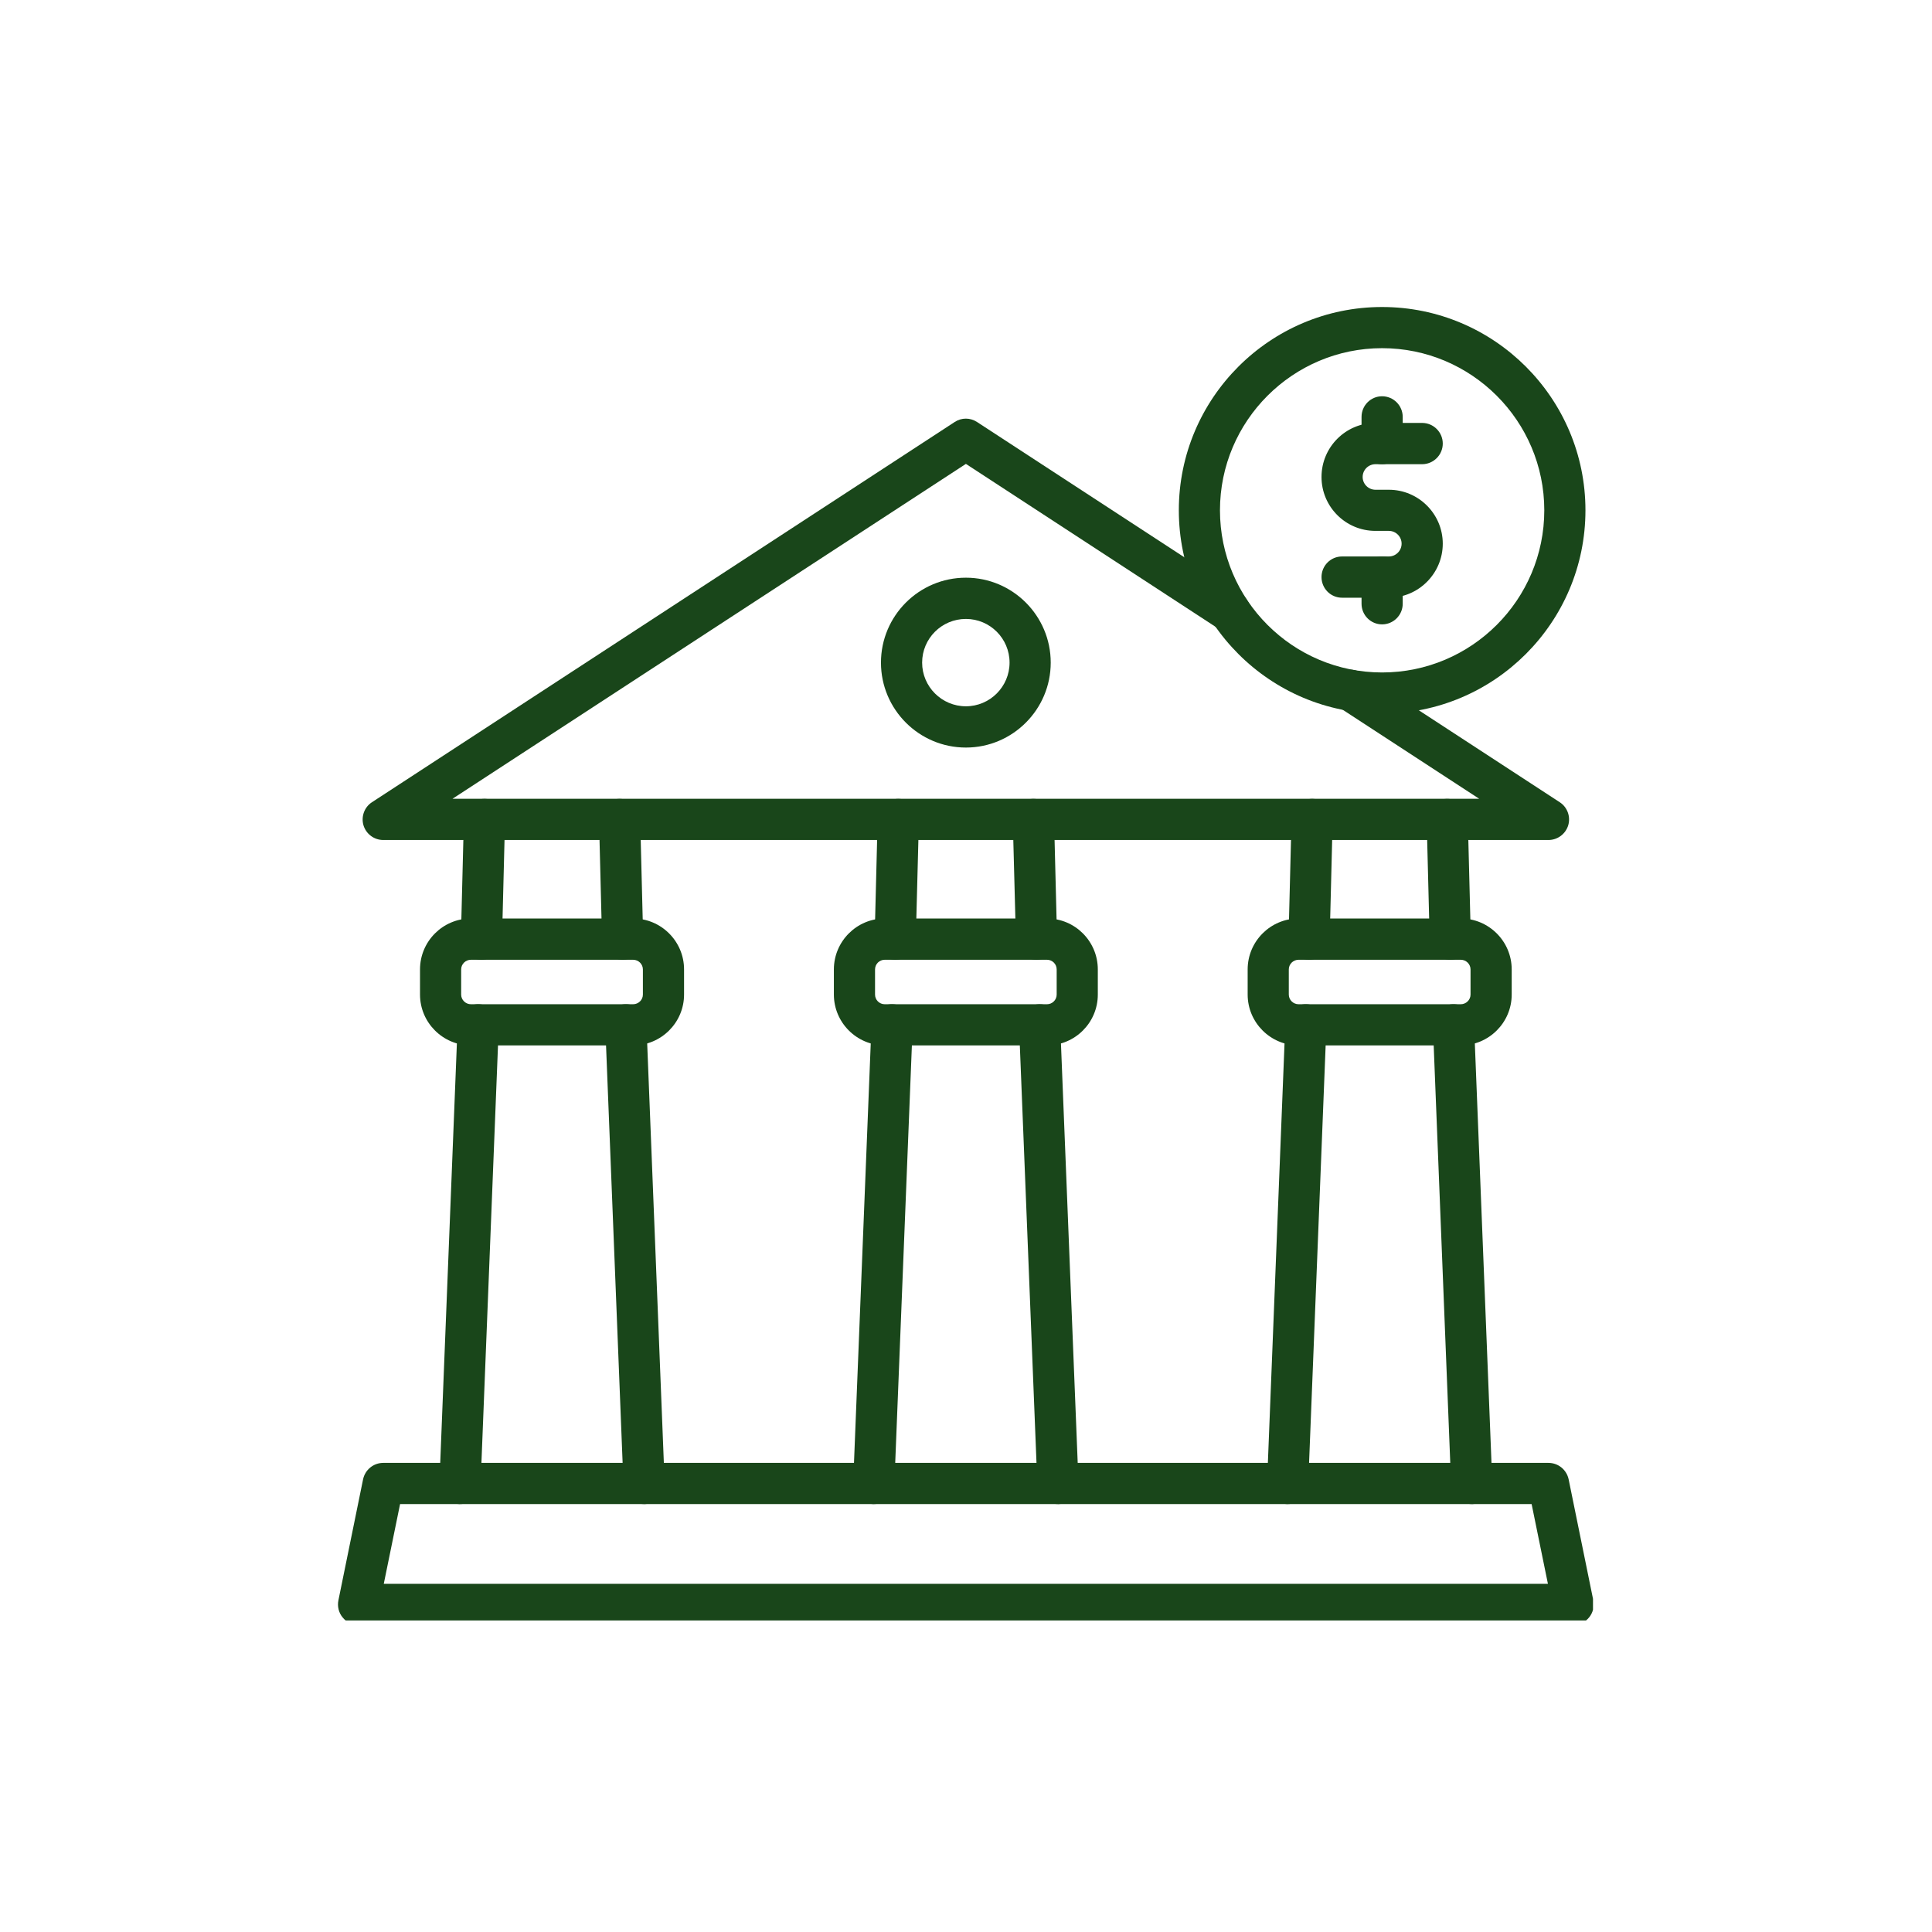 <svg xmlns="http://www.w3.org/2000/svg" xmlns:xlink="http://www.w3.org/1999/xlink" width="100" zoomAndPan="magnify" viewBox="0 0 75 75" height="100" preserveAspectRatio="xMidYMid meet"><defs><clipPath id="69d7613dc3"><path d="M 13.09 56 L 61.84 56 L 61.84 62.906 L 13.09 62.906 Z M 13.09 56 "></path></clipPath><clipPath id="b3eef4f368"><path d="M 45 11.906 L 61.84 11.906 L 61.84 28 L 45 28 Z M 45 11.906 "></path></clipPath></defs><g id="c88bf713f7"><path style=" stroke:none;fill-rule:nonzero;fill:#19461a;fill-opacity:1;" d="M 60.109 32.609 L 14.879 32.609 C 14.523 32.609 14.211 32.375 14.109 32.035 C 14.012 31.699 14.145 31.332 14.441 31.141 L 37.059 16.383 C 37.324 16.207 37.664 16.207 37.93 16.383 L 48.184 23.074 C 48.555 23.312 48.66 23.809 48.418 24.18 C 48.176 24.551 47.68 24.652 47.312 24.414 L 37.496 18.008 L 17.566 31.008 L 57.422 31.008 L 51.996 27.469 C 51.629 27.23 51.523 26.734 51.766 26.363 C 52.008 25.996 52.5 25.891 52.871 26.133 L 60.547 31.141 C 60.844 31.332 60.977 31.699 60.879 32.035 C 60.777 32.375 60.465 32.609 60.109 32.609 Z M 60.109 32.609 "></path><g clip-rule="nonzero" clip-path="url(#69d7613dc3)"><path style=" stroke:none;fill-rule:nonzero;fill:#19461a;fill-opacity:1;" d="M 61.07 63.082 L 13.918 63.082 C 13.68 63.082 13.453 62.977 13.301 62.789 C 13.148 62.605 13.09 62.359 13.137 62.125 L 14.094 57.43 C 14.172 57.055 14.5 56.789 14.879 56.789 L 60.109 56.789 C 60.492 56.789 60.816 57.055 60.895 57.43 L 61.852 62.125 C 61.898 62.359 61.84 62.605 61.688 62.789 C 61.535 62.977 61.309 63.082 61.07 63.082 Z M 14.898 61.484 L 60.09 61.484 L 59.457 58.387 L 15.531 58.387 Z M 14.898 61.484 "></path></g><path style=" stroke:none;fill-rule:nonzero;fill:#19461a;fill-opacity:1;" d="M 18.688 37.258 C 18.684 37.258 18.676 37.258 18.668 37.258 C 18.227 37.246 17.879 36.879 17.891 36.438 L 18.008 31.789 C 18.02 31.348 18.383 31 18.828 31.012 C 19.27 31.023 19.617 31.391 19.605 31.832 L 19.488 36.477 C 19.477 36.91 19.121 37.258 18.688 37.258 Z M 18.688 37.258 "></path><path style=" stroke:none;fill-rule:nonzero;fill:#19461a;fill-opacity:1;" d="M 17.855 58.387 C 17.848 58.387 17.836 58.387 17.824 58.387 C 17.383 58.371 17.039 57.996 17.059 57.555 L 17.766 39.754 C 17.785 39.312 18.16 38.965 18.598 38.984 C 19.039 39.004 19.383 39.375 19.363 39.816 L 18.656 57.621 C 18.637 58.051 18.285 58.387 17.855 58.387 Z M 17.855 58.387 "></path><path style=" stroke:none;fill-rule:nonzero;fill:#19461a;fill-opacity:1;" d="M 24.172 37.258 C 23.738 37.258 23.383 36.91 23.371 36.477 L 23.254 31.832 C 23.242 31.391 23.59 31.023 24.031 31.012 C 24.473 31.004 24.84 31.348 24.852 31.789 L 24.969 36.438 C 24.98 36.879 24.633 37.246 24.191 37.258 C 24.184 37.258 24.176 37.258 24.172 37.258 Z M 24.172 37.258 "></path><path style=" stroke:none;fill-rule:nonzero;fill:#19461a;fill-opacity:1;" d="M 25.004 58.387 C 24.574 58.387 24.223 58.051 24.203 57.621 L 23.496 39.816 C 23.477 39.375 23.82 39.004 24.262 38.984 C 24.703 38.965 25.074 39.312 25.094 39.754 L 25.801 57.555 C 25.82 57.996 25.477 58.371 25.035 58.387 C 25.023 58.387 25.016 58.387 25.004 58.387 Z M 25.004 58.387 "></path><path style=" stroke:none;fill-rule:nonzero;fill:#19461a;fill-opacity:1;" d="M 50.816 37.258 C 50.812 37.258 50.805 37.258 50.797 37.258 C 50.355 37.246 50.008 36.879 50.02 36.438 L 50.137 31.789 C 50.148 31.355 50.504 31.012 50.934 31.012 C 50.941 31.012 50.949 31.012 50.957 31.012 C 51.398 31.023 51.746 31.391 51.734 31.832 L 51.617 36.477 C 51.605 36.91 51.25 37.258 50.816 37.258 Z M 50.816 37.258 "></path><path style=" stroke:none;fill-rule:nonzero;fill:#19461a;fill-opacity:1;" d="M 49.984 58.387 C 49.977 58.387 49.965 58.387 49.953 58.387 C 49.512 58.371 49.168 57.996 49.188 57.555 L 49.895 39.754 C 49.914 39.312 50.289 38.965 50.727 38.984 C 51.168 39.004 51.512 39.375 51.492 39.816 L 50.785 57.621 C 50.766 58.051 50.414 58.387 49.984 58.387 Z M 49.984 58.387 "></path><path style=" stroke:none;fill-rule:nonzero;fill:#19461a;fill-opacity:1;" d="M 56.301 37.258 C 55.867 37.258 55.512 36.91 55.5 36.477 L 55.383 31.832 C 55.371 31.391 55.719 31.023 56.16 31.012 C 56.605 31.004 56.969 31.348 56.98 31.789 L 57.098 36.438 C 57.109 36.879 56.762 37.246 56.32 37.258 C 56.312 37.258 56.305 37.258 56.301 37.258 Z M 56.301 37.258 "></path><path style=" stroke:none;fill-rule:nonzero;fill:#19461a;fill-opacity:1;" d="M 57.133 58.387 C 56.707 58.387 56.352 58.051 56.332 57.621 L 55.625 39.816 C 55.605 39.375 55.949 39.004 56.391 38.984 C 56.828 38.965 57.203 39.312 57.223 39.754 L 57.93 57.555 C 57.949 57.996 57.605 58.371 57.164 58.387 C 57.152 58.387 57.145 58.387 57.133 58.387 Z M 57.133 58.387 "></path><path style=" stroke:none;fill-rule:nonzero;fill:#19461a;fill-opacity:1;" d="M 24.578 40.582 L 18.281 40.582 C 17.191 40.582 16.305 39.695 16.305 38.609 L 16.305 37.633 C 16.305 36.543 17.191 35.656 18.281 35.656 L 24.578 35.656 C 25.668 35.656 26.555 36.543 26.555 37.633 L 26.555 38.609 C 26.555 39.695 25.668 40.582 24.578 40.582 Z M 18.281 37.258 C 18.074 37.258 17.902 37.426 17.902 37.633 L 17.902 38.609 C 17.902 38.816 18.074 38.984 18.281 38.984 L 24.578 38.984 C 24.785 38.984 24.957 38.816 24.957 38.609 L 24.957 37.633 C 24.957 37.426 24.785 37.258 24.578 37.258 Z M 18.281 37.258 "></path><path style=" stroke:none;fill-rule:nonzero;fill:#19461a;fill-opacity:1;" d="M 56.707 40.582 L 50.41 40.582 C 49.32 40.582 48.434 39.695 48.434 38.609 L 48.434 37.633 C 48.434 36.543 49.32 35.656 50.41 35.656 L 56.707 35.656 C 57.797 35.656 58.684 36.543 58.684 37.633 L 58.684 38.609 C 58.684 39.695 57.797 40.582 56.707 40.582 Z M 50.41 37.258 C 50.203 37.258 50.031 37.426 50.031 37.633 L 50.031 38.609 C 50.031 38.816 50.203 38.984 50.41 38.984 L 56.707 38.984 C 56.914 38.984 57.086 38.816 57.086 38.609 L 57.086 37.633 C 57.086 37.426 56.914 37.258 56.707 37.258 Z M 50.41 37.258 "></path><path style=" stroke:none;fill-rule:nonzero;fill:#19461a;fill-opacity:1;" d="M 34.754 37.258 C 34.746 37.258 34.738 37.258 34.734 37.258 C 34.293 37.246 33.941 36.879 33.953 36.438 L 34.07 31.789 C 34.082 31.348 34.449 31 34.891 31.012 C 35.332 31.023 35.68 31.391 35.672 31.832 L 35.551 36.477 C 35.543 36.91 35.188 37.258 34.754 37.258 Z M 34.754 37.258 "></path><path style=" stroke:none;fill-rule:nonzero;fill:#19461a;fill-opacity:1;" d="M 33.922 58.387 C 33.91 58.387 33.898 58.387 33.891 58.387 C 33.449 58.371 33.105 57.996 33.121 57.555 L 33.832 39.754 C 33.848 39.312 34.223 38.965 34.664 38.984 C 35.105 39.004 35.445 39.375 35.43 39.816 L 34.719 57.621 C 34.703 58.051 34.348 58.387 33.922 58.387 Z M 33.922 58.387 "></path><path style=" stroke:none;fill-rule:nonzero;fill:#19461a;fill-opacity:1;" d="M 40.234 37.258 C 39.805 37.258 39.445 36.91 39.438 36.477 L 39.316 31.832 C 39.309 31.391 39.656 31.023 40.098 31.012 C 40.543 31.004 40.906 31.348 40.918 31.789 L 41.035 36.438 C 41.047 36.879 40.695 37.246 40.254 37.258 C 40.25 37.258 40.242 37.258 40.234 37.258 Z M 40.234 37.258 "></path><path style=" stroke:none;fill-rule:nonzero;fill:#19461a;fill-opacity:1;" d="M 41.066 58.387 C 40.641 58.387 40.285 58.051 40.27 57.621 L 39.559 39.816 C 39.543 39.375 39.887 39.004 40.328 38.984 C 40.336 38.984 40.348 38.984 40.359 38.984 C 40.785 38.984 41.141 39.32 41.156 39.754 L 41.867 57.555 C 41.883 57.996 41.543 58.371 41.102 58.387 C 41.09 58.387 41.078 58.387 41.066 58.387 Z M 41.066 58.387 "></path><path style=" stroke:none;fill-rule:nonzero;fill:#19461a;fill-opacity:1;" d="M 40.645 40.582 L 34.344 40.582 C 33.258 40.582 32.371 39.695 32.371 38.609 L 32.371 37.633 C 32.371 36.543 33.258 35.656 34.344 35.656 L 40.645 35.656 C 41.734 35.656 42.617 36.543 42.617 37.633 L 42.617 38.609 C 42.617 39.695 41.734 40.582 40.645 40.582 Z M 34.344 37.258 C 34.137 37.258 33.969 37.426 33.969 37.633 L 33.969 38.609 C 33.969 38.816 34.137 38.984 34.344 38.984 L 40.645 38.984 C 40.852 38.984 41.02 38.816 41.02 38.609 L 41.02 37.633 C 41.02 37.426 40.852 37.258 40.645 37.258 Z M 34.344 37.258 "></path><path style=" stroke:none;fill-rule:nonzero;fill:#19461a;fill-opacity:1;" d="M 53.914 23.203 L 52.098 23.203 C 51.656 23.203 51.301 22.844 51.301 22.402 C 51.301 21.961 51.656 21.602 52.098 21.602 L 53.914 21.602 C 54.188 21.602 54.41 21.379 54.41 21.105 C 54.41 20.832 54.188 20.609 53.914 20.609 L 53.395 20.609 C 52.238 20.609 51.301 19.672 51.301 18.516 C 51.301 17.359 52.238 16.418 53.395 16.418 L 55.207 16.418 C 55.648 16.418 56.008 16.777 56.008 17.219 C 56.008 17.66 55.648 18.02 55.207 18.02 L 53.395 18.02 C 53.121 18.02 52.898 18.242 52.898 18.516 C 52.898 18.789 53.121 19.012 53.395 19.012 L 53.914 19.012 C 55.066 19.012 56.008 19.949 56.008 21.105 C 56.008 22.262 55.066 23.203 53.914 23.203 Z M 53.914 23.203 "></path><path style=" stroke:none;fill-rule:nonzero;fill:#19461a;fill-opacity:1;" d="M 53.652 24.238 C 53.211 24.238 52.855 23.879 52.855 23.438 L 52.855 22.402 C 52.855 21.961 53.211 21.602 53.652 21.602 C 54.094 21.602 54.453 21.961 54.453 22.402 L 54.453 23.438 C 54.453 23.879 54.094 24.238 53.652 24.238 Z M 53.652 24.238 "></path><path style=" stroke:none;fill-rule:nonzero;fill:#19461a;fill-opacity:1;" d="M 53.652 18.02 C 53.211 18.02 52.855 17.66 52.855 17.219 L 52.855 16.184 C 52.855 15.742 53.211 15.383 53.652 15.383 C 54.094 15.383 54.453 15.742 54.453 16.184 L 54.453 17.219 C 54.453 17.66 54.094 18.02 53.652 18.02 Z M 53.652 18.02 "></path><path style=" stroke:none;fill-rule:nonzero;fill:#19461a;fill-opacity:1;" d="M 37.496 29.02 C 35.676 29.02 34.199 27.539 34.199 25.723 C 34.199 23.906 35.676 22.426 37.496 22.426 C 39.312 22.426 40.789 23.906 40.789 25.723 C 40.789 27.539 39.312 29.02 37.496 29.02 Z M 37.496 24.027 C 36.559 24.027 35.797 24.785 35.797 25.723 C 35.797 26.656 36.559 27.418 37.496 27.418 C 38.43 27.418 39.191 26.656 39.191 25.723 C 39.191 24.785 38.43 24.027 37.496 24.027 Z M 37.496 24.027 "></path><g clip-rule="nonzero" clip-path="url(#b3eef4f368)"><path style=" stroke:none;fill-rule:nonzero;fill:#19461a;fill-opacity:1;" d="M 53.652 27.703 C 49.301 27.703 45.762 24.164 45.762 19.809 C 45.762 15.457 49.301 11.918 53.652 11.918 C 58.008 11.918 61.547 15.457 61.547 19.809 C 61.547 24.164 58.008 27.703 53.652 27.703 Z M 53.652 13.516 C 50.184 13.516 47.359 16.34 47.359 19.809 C 47.359 23.281 50.184 26.105 53.652 26.105 C 57.125 26.105 59.949 23.281 59.949 19.809 C 59.949 16.34 57.125 13.516 53.652 13.516 Z M 53.652 13.516 "></path></g></g></svg>